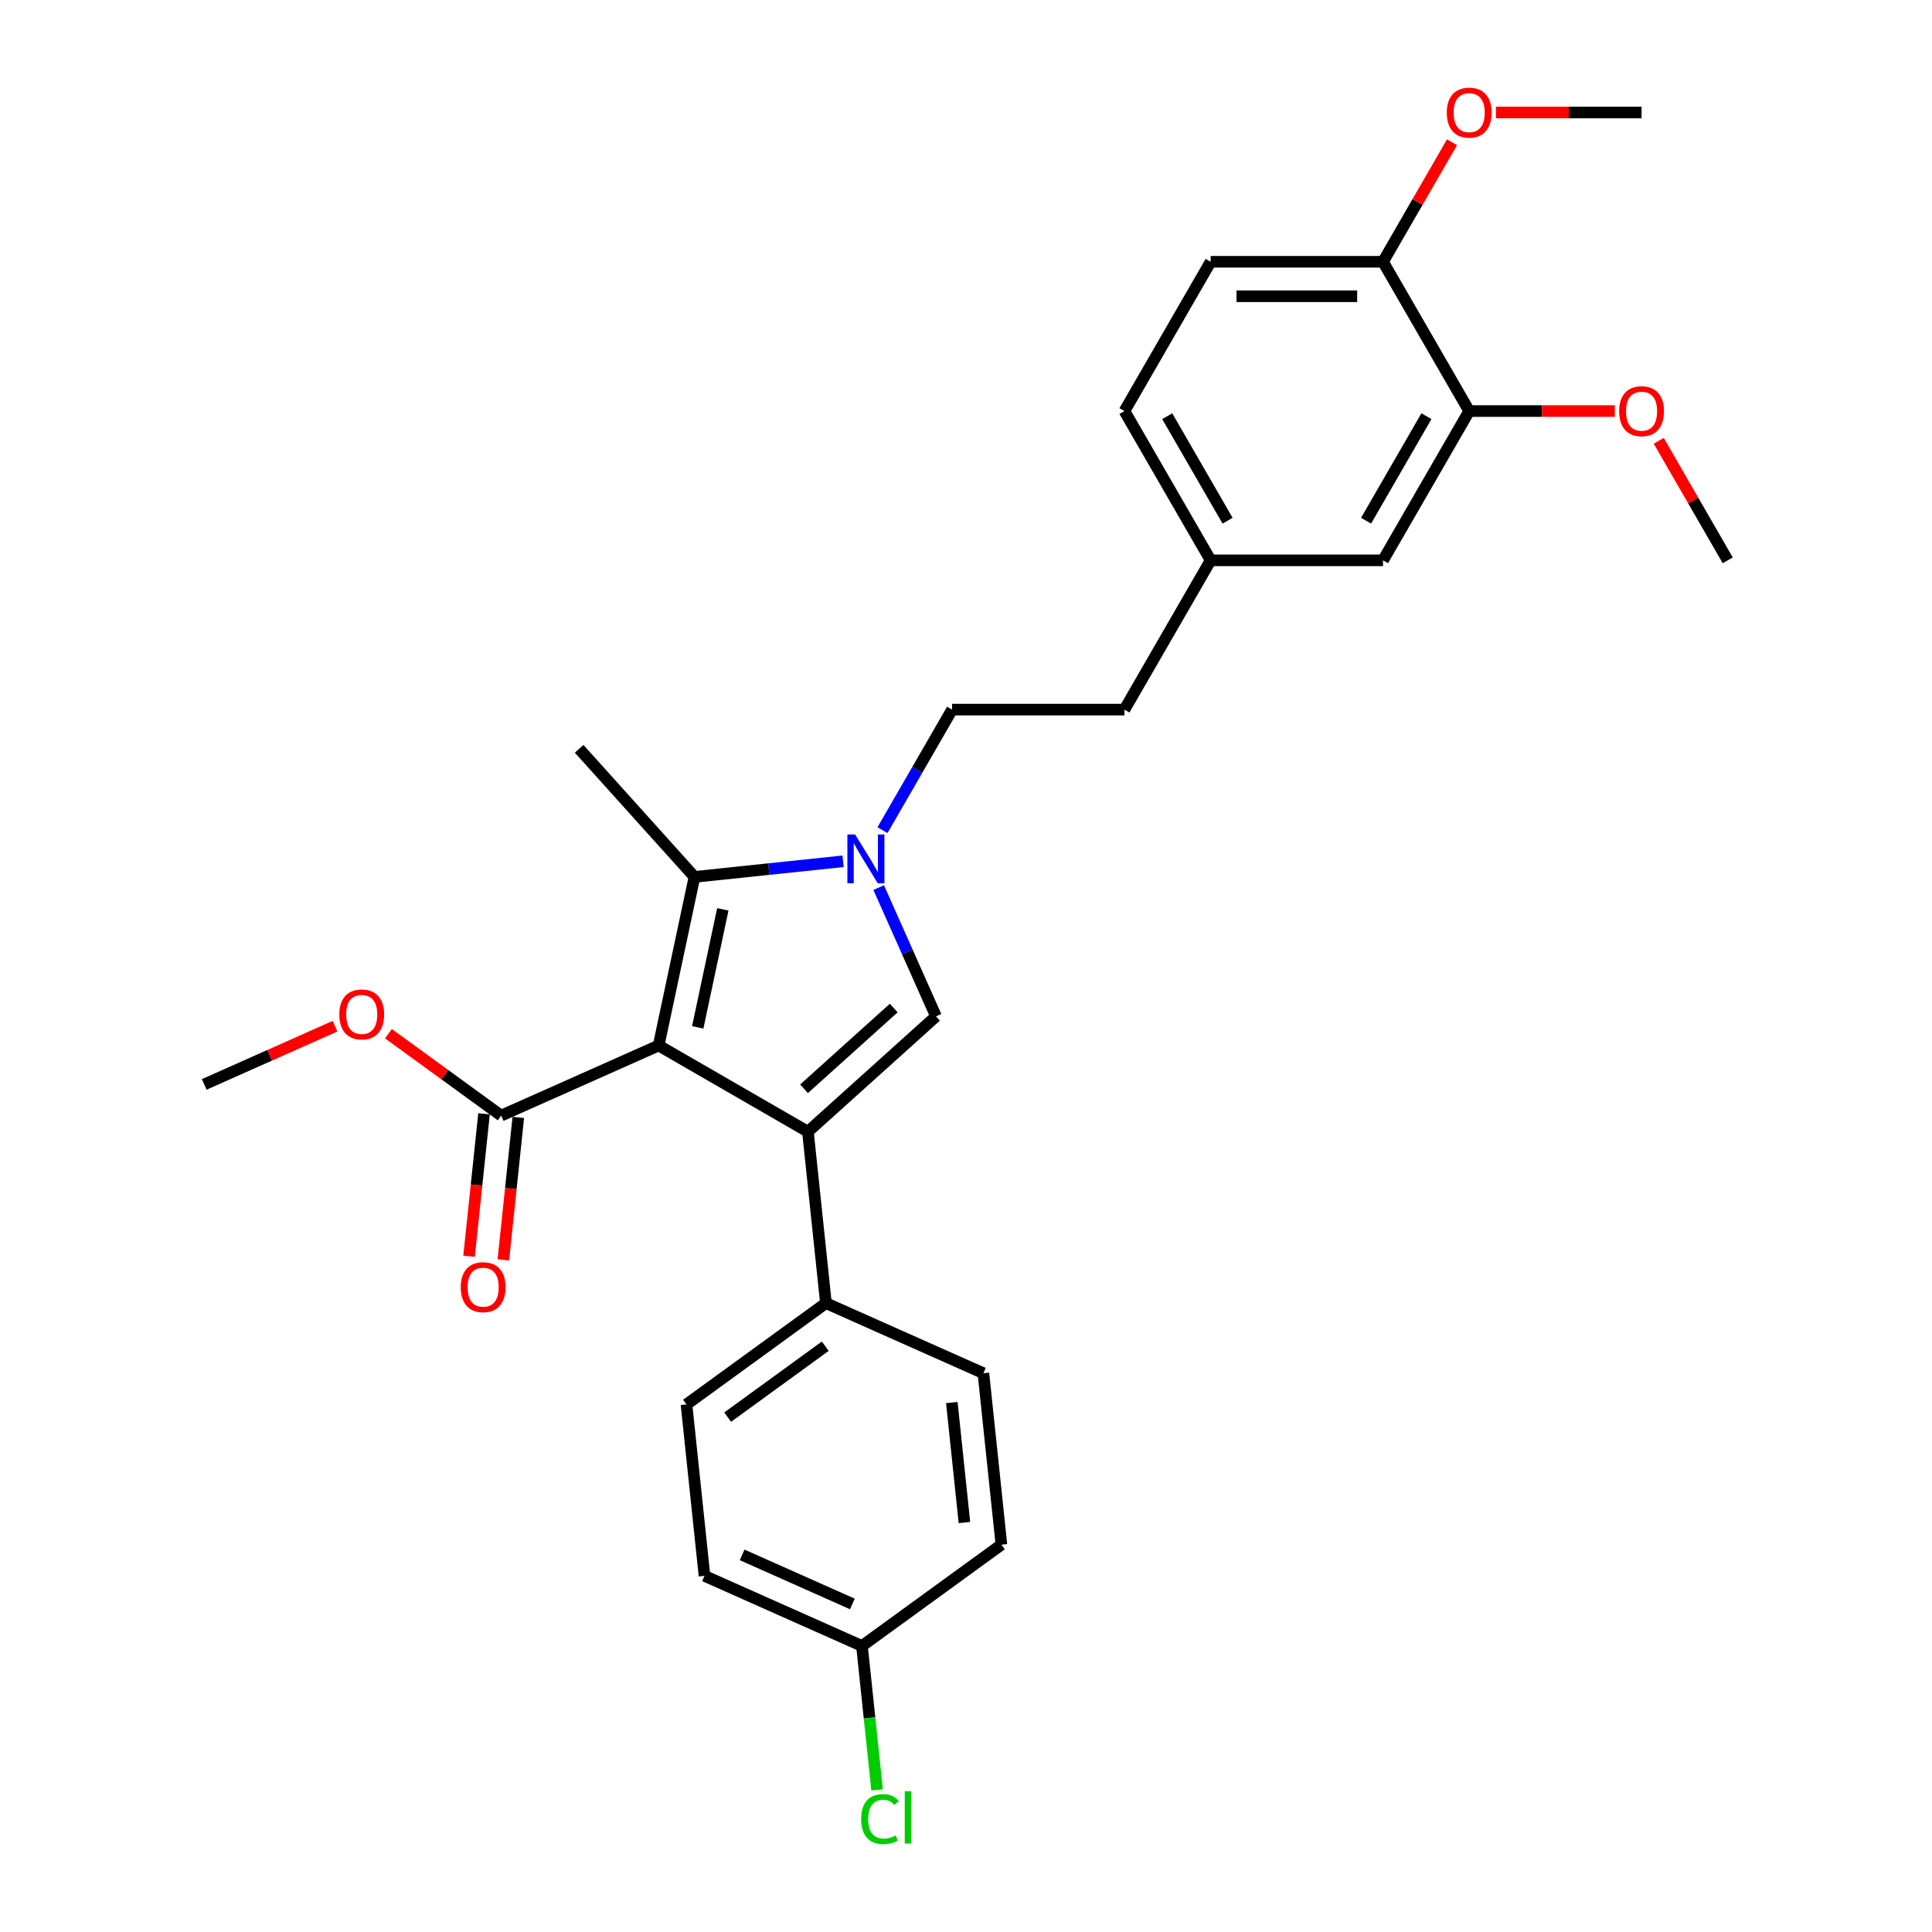<?xml version='1.0' encoding='iso-8859-1'?>
<svg version='1.1' baseProfile='full'
              xmlns='http://www.w3.org/2000/svg'
                      xmlns:rdkit='http://www.rdkit.org/xml'
                      xmlns:xlink='http://www.w3.org/1999/xlink'
                  xml:space='preserve'
width='1000px' height='1000px' viewBox='0 0 1000 1000'>
<!-- END OF HEADER -->
<rect style='opacity:1.0;fill:#FFFFFF;stroke:none' width='1000' height='1000' x='0' y='0'> </rect>
<path class='bond-0' d='M 340.909,541.153 L 418.174,585.762' style='fill:none;fill-rule:evenodd;stroke:#000000;stroke-width:6px;stroke-linecap:butt;stroke-linejoin:miter;stroke-opacity:1' />
<path class='bond-2' d='M 340.909,541.153 L 359.458,453.884' style='fill:none;fill-rule:evenodd;stroke:#000000;stroke-width:6px;stroke-linecap:butt;stroke-linejoin:miter;stroke-opacity:1' />
<path class='bond-2' d='M 361.145,531.772 L 374.13,470.684' style='fill:none;fill-rule:evenodd;stroke:#000000;stroke-width:6px;stroke-linecap:butt;stroke-linejoin:miter;stroke-opacity:1' />
<path class='bond-4' d='M 340.909,541.153 L 259.404,577.441' style='fill:none;fill-rule:evenodd;stroke:#000000;stroke-width:6px;stroke-linecap:butt;stroke-linejoin:miter;stroke-opacity:1' />
<path class='bond-3' d='M 418.174,585.762 L 484.477,526.063' style='fill:none;fill-rule:evenodd;stroke:#000000;stroke-width:6px;stroke-linecap:butt;stroke-linejoin:miter;stroke-opacity:1' />
<path class='bond-3' d='M 416.18,563.547 L 462.592,521.758' style='fill:none;fill-rule:evenodd;stroke:#000000;stroke-width:6px;stroke-linecap:butt;stroke-linejoin:miter;stroke-opacity:1' />
<path class='bond-5' d='M 418.174,585.762 L 427.5,674.492' style='fill:none;fill-rule:evenodd;stroke:#000000;stroke-width:6px;stroke-linecap:butt;stroke-linejoin:miter;stroke-opacity:1' />
<path class='bond-1' d='M 436.376,445.8 L 397.917,449.842' style='fill:none;fill-rule:evenodd;stroke:#0000FF;stroke-width:6px;stroke-linecap:butt;stroke-linejoin:miter;stroke-opacity:1' />
<path class='bond-1' d='M 397.917,449.842 L 359.458,453.884' style='fill:none;fill-rule:evenodd;stroke:#000000;stroke-width:6px;stroke-linecap:butt;stroke-linejoin:miter;stroke-opacity:1' />
<path class='bond-7' d='M 456.77,429.694 L 474.784,398.493' style='fill:none;fill-rule:evenodd;stroke:#0000FF;stroke-width:6px;stroke-linecap:butt;stroke-linejoin:miter;stroke-opacity:1' />
<path class='bond-7' d='M 474.784,398.493 L 492.797,367.293' style='fill:none;fill-rule:evenodd;stroke:#000000;stroke-width:6px;stroke-linecap:butt;stroke-linejoin:miter;stroke-opacity:1' />
<path class='bond-28' d='M 454.806,459.422 L 469.641,492.742' style='fill:none;fill-rule:evenodd;stroke:#0000FF;stroke-width:6px;stroke-linecap:butt;stroke-linejoin:miter;stroke-opacity:1' />
<path class='bond-28' d='M 469.641,492.742 L 484.477,526.063' style='fill:none;fill-rule:evenodd;stroke:#000000;stroke-width:6px;stroke-linecap:butt;stroke-linejoin:miter;stroke-opacity:1' />
<path class='bond-18' d='M 359.458,453.884 L 299.76,387.582' style='fill:none;fill-rule:evenodd;stroke:#000000;stroke-width:6px;stroke-linecap:butt;stroke-linejoin:miter;stroke-opacity:1' />
<path class='bond-9' d='M 250.531,576.509 L 246.656,613.37' style='fill:none;fill-rule:evenodd;stroke:#000000;stroke-width:6px;stroke-linecap:butt;stroke-linejoin:miter;stroke-opacity:1' />
<path class='bond-9' d='M 246.656,613.37 L 242.782,650.232' style='fill:none;fill-rule:evenodd;stroke:#FF0000;stroke-width:6px;stroke-linecap:butt;stroke-linejoin:miter;stroke-opacity:1' />
<path class='bond-9' d='M 268.277,578.374 L 264.402,615.235' style='fill:none;fill-rule:evenodd;stroke:#000000;stroke-width:6px;stroke-linecap:butt;stroke-linejoin:miter;stroke-opacity:1' />
<path class='bond-9' d='M 264.402,615.235 L 260.528,652.097' style='fill:none;fill-rule:evenodd;stroke:#FF0000;stroke-width:6px;stroke-linecap:butt;stroke-linejoin:miter;stroke-opacity:1' />
<path class='bond-15' d='M 259.404,577.441 L 230.229,556.244' style='fill:none;fill-rule:evenodd;stroke:#000000;stroke-width:6px;stroke-linecap:butt;stroke-linejoin:miter;stroke-opacity:1' />
<path class='bond-15' d='M 230.229,556.244 L 201.053,535.047' style='fill:none;fill-rule:evenodd;stroke:#FF0000;stroke-width:6px;stroke-linecap:butt;stroke-linejoin:miter;stroke-opacity:1' />
<path class='bond-11' d='M 427.5,674.492 L 355.321,726.933' style='fill:none;fill-rule:evenodd;stroke:#000000;stroke-width:6px;stroke-linecap:butt;stroke-linejoin:miter;stroke-opacity:1' />
<path class='bond-11' d='M 427.162,696.794 L 376.636,733.503' style='fill:none;fill-rule:evenodd;stroke:#000000;stroke-width:6px;stroke-linecap:butt;stroke-linejoin:miter;stroke-opacity:1' />
<path class='bond-12' d='M 427.5,674.492 L 509.005,710.78' style='fill:none;fill-rule:evenodd;stroke:#000000;stroke-width:6px;stroke-linecap:butt;stroke-linejoin:miter;stroke-opacity:1' />
<path class='bond-6' d='M 760.453,212.762 L 715.844,290.027' style='fill:none;fill-rule:evenodd;stroke:#000000;stroke-width:6px;stroke-linecap:butt;stroke-linejoin:miter;stroke-opacity:1' />
<path class='bond-6' d='M 738.308,215.43 L 707.082,269.515' style='fill:none;fill-rule:evenodd;stroke:#000000;stroke-width:6px;stroke-linecap:butt;stroke-linejoin:miter;stroke-opacity:1' />
<path class='bond-22' d='M 760.453,212.762 L 798.148,212.762' style='fill:none;fill-rule:evenodd;stroke:#000000;stroke-width:6px;stroke-linecap:butt;stroke-linejoin:miter;stroke-opacity:1' />
<path class='bond-22' d='M 798.148,212.762 L 835.843,212.762' style='fill:none;fill-rule:evenodd;stroke:#FF0000;stroke-width:6px;stroke-linecap:butt;stroke-linejoin:miter;stroke-opacity:1' />
<path class='bond-30' d='M 760.453,212.762 L 715.844,135.496' style='fill:none;fill-rule:evenodd;stroke:#000000;stroke-width:6px;stroke-linecap:butt;stroke-linejoin:miter;stroke-opacity:1' />
<path class='bond-17' d='M 492.797,367.293 L 582.016,367.293' style='fill:none;fill-rule:evenodd;stroke:#000000;stroke-width:6px;stroke-linecap:butt;stroke-linejoin:miter;stroke-opacity:1' />
<path class='bond-8' d='M 715.844,135.496 L 626.625,135.496' style='fill:none;fill-rule:evenodd;stroke:#000000;stroke-width:6px;stroke-linecap:butt;stroke-linejoin:miter;stroke-opacity:1' />
<path class='bond-8' d='M 702.461,153.34 L 640.008,153.34' style='fill:none;fill-rule:evenodd;stroke:#000000;stroke-width:6px;stroke-linecap:butt;stroke-linejoin:miter;stroke-opacity:1' />
<path class='bond-24' d='M 715.844,135.496 L 733.703,104.563' style='fill:none;fill-rule:evenodd;stroke:#000000;stroke-width:6px;stroke-linecap:butt;stroke-linejoin:miter;stroke-opacity:1' />
<path class='bond-24' d='M 733.703,104.563 L 751.562,73.63' style='fill:none;fill-rule:evenodd;stroke:#FF0000;stroke-width:6px;stroke-linecap:butt;stroke-linejoin:miter;stroke-opacity:1' />
<path class='bond-10' d='M 715.844,290.027 L 626.625,290.027' style='fill:none;fill-rule:evenodd;stroke:#000000;stroke-width:6px;stroke-linecap:butt;stroke-linejoin:miter;stroke-opacity:1' />
<path class='bond-21' d='M 355.321,726.933 L 364.647,815.663' style='fill:none;fill-rule:evenodd;stroke:#000000;stroke-width:6px;stroke-linecap:butt;stroke-linejoin:miter;stroke-opacity:1' />
<path class='bond-20' d='M 509.005,710.78 L 518.331,799.51' style='fill:none;fill-rule:evenodd;stroke:#000000;stroke-width:6px;stroke-linecap:butt;stroke-linejoin:miter;stroke-opacity:1' />
<path class='bond-20' d='M 492.658,725.955 L 499.186,788.066' style='fill:none;fill-rule:evenodd;stroke:#000000;stroke-width:6px;stroke-linecap:butt;stroke-linejoin:miter;stroke-opacity:1' />
<path class='bond-13' d='M 626.625,135.496 L 582.016,212.762' style='fill:none;fill-rule:evenodd;stroke:#000000;stroke-width:6px;stroke-linecap:butt;stroke-linejoin:miter;stroke-opacity:1' />
<path class='bond-14' d='M 626.625,290.027 L 582.016,367.293' style='fill:none;fill-rule:evenodd;stroke:#000000;stroke-width:6px;stroke-linecap:butt;stroke-linejoin:miter;stroke-opacity:1' />
<path class='bond-19' d='M 626.625,290.027 L 582.016,212.762' style='fill:none;fill-rule:evenodd;stroke:#000000;stroke-width:6px;stroke-linecap:butt;stroke-linejoin:miter;stroke-opacity:1' />
<path class='bond-19' d='M 635.387,269.515 L 604.16,215.43' style='fill:none;fill-rule:evenodd;stroke:#000000;stroke-width:6px;stroke-linecap:butt;stroke-linejoin:miter;stroke-opacity:1' />
<path class='bond-25' d='M 173.396,531.157 L 139.558,546.223' style='fill:none;fill-rule:evenodd;stroke:#FF0000;stroke-width:6px;stroke-linecap:butt;stroke-linejoin:miter;stroke-opacity:1' />
<path class='bond-25' d='M 139.558,546.223 L 105.719,561.288' style='fill:none;fill-rule:evenodd;stroke:#000000;stroke-width:6px;stroke-linecap:butt;stroke-linejoin:miter;stroke-opacity:1' />
<path class='bond-16' d='M 446.152,851.951 L 518.331,799.51' style='fill:none;fill-rule:evenodd;stroke:#000000;stroke-width:6px;stroke-linecap:butt;stroke-linejoin:miter;stroke-opacity:1' />
<path class='bond-23' d='M 446.152,851.951 L 450.067,889.196' style='fill:none;fill-rule:evenodd;stroke:#000000;stroke-width:6px;stroke-linecap:butt;stroke-linejoin:miter;stroke-opacity:1' />
<path class='bond-23' d='M 450.067,889.196 L 453.981,926.442' style='fill:none;fill-rule:evenodd;stroke:#00CC00;stroke-width:6px;stroke-linecap:butt;stroke-linejoin:miter;stroke-opacity:1' />
<path class='bond-29' d='M 446.152,851.951 L 364.647,815.663' style='fill:none;fill-rule:evenodd;stroke:#000000;stroke-width:6px;stroke-linecap:butt;stroke-linejoin:miter;stroke-opacity:1' />
<path class='bond-29' d='M 441.184,830.207 L 384.13,804.805' style='fill:none;fill-rule:evenodd;stroke:#000000;stroke-width:6px;stroke-linecap:butt;stroke-linejoin:miter;stroke-opacity:1' />
<path class='bond-26' d='M 858.562,228.161 L 876.421,259.094' style='fill:none;fill-rule:evenodd;stroke:#FF0000;stroke-width:6px;stroke-linecap:butt;stroke-linejoin:miter;stroke-opacity:1' />
<path class='bond-26' d='M 876.421,259.094 L 894.281,290.027' style='fill:none;fill-rule:evenodd;stroke:#000000;stroke-width:6px;stroke-linecap:butt;stroke-linejoin:miter;stroke-opacity:1' />
<path class='bond-27' d='M 774.282,58.231 L 811.977,58.231' style='fill:none;fill-rule:evenodd;stroke:#FF0000;stroke-width:6px;stroke-linecap:butt;stroke-linejoin:miter;stroke-opacity:1' />
<path class='bond-27' d='M 811.977,58.231 L 849.671,58.231' style='fill:none;fill-rule:evenodd;stroke:#000000;stroke-width:6px;stroke-linecap:butt;stroke-linejoin:miter;stroke-opacity:1' />
<path  class='atom-2' d='M 442.603 431.925
L 450.883 445.307
Q 451.703 446.628, 453.024 449.019
Q 454.344 451.41, 454.416 451.553
L 454.416 431.925
L 457.77 431.925
L 457.77 457.191
L 454.309 457.191
L 445.422 442.56
Q 444.388 440.847, 443.281 438.884
Q 442.211 436.921, 441.889 436.314
L 441.889 457.191
L 438.606 457.191
L 438.606 431.925
L 442.603 431.925
' fill='#0000FF'/>
<path  class='atom-10' d='M 238.48 666.242
Q 238.48 660.175, 241.477 656.785
Q 244.475 653.395, 250.078 653.395
Q 255.681 653.395, 258.679 656.785
Q 261.676 660.175, 261.676 666.242
Q 261.676 672.38, 258.643 675.878
Q 255.609 679.34, 250.078 679.34
Q 244.511 679.34, 241.477 675.878
Q 238.48 672.416, 238.48 666.242
M 250.078 676.485
Q 253.932 676.485, 256.002 673.915
Q 258.108 671.31, 258.108 666.242
Q 258.108 661.282, 256.002 658.784
Q 253.932 656.25, 250.078 656.25
Q 246.224 656.25, 244.118 658.748
Q 242.048 661.246, 242.048 666.242
Q 242.048 671.346, 244.118 673.915
Q 246.224 676.485, 250.078 676.485
' fill='#FF0000'/>
<path  class='atom-16' d='M 175.626 525.071
Q 175.626 519.004, 178.624 515.614
Q 181.622 512.224, 187.225 512.224
Q 192.827 512.224, 195.825 515.614
Q 198.823 519.004, 198.823 525.071
Q 198.823 531.209, 195.789 534.707
Q 192.756 538.168, 187.225 538.168
Q 181.657 538.168, 178.624 534.707
Q 175.626 531.245, 175.626 525.071
M 187.225 535.313
Q 191.079 535.313, 193.149 532.744
Q 195.254 530.139, 195.254 525.071
Q 195.254 520.111, 193.149 517.613
Q 191.079 515.079, 187.225 515.079
Q 183.37 515.079, 181.265 517.577
Q 179.195 520.075, 179.195 525.071
Q 179.195 530.175, 181.265 532.744
Q 183.37 535.313, 187.225 535.313
' fill='#FF0000'/>
<path  class='atom-23' d='M 838.073 212.833
Q 838.073 206.766, 841.071 203.376
Q 844.068 199.985, 849.671 199.985
Q 855.274 199.985, 858.272 203.376
Q 861.27 206.766, 861.27 212.833
Q 861.27 218.971, 858.236 222.469
Q 855.203 225.93, 849.671 225.93
Q 844.104 225.93, 841.071 222.469
Q 838.073 219.007, 838.073 212.833
M 849.671 223.075
Q 853.526 223.075, 855.596 220.506
Q 857.701 217.901, 857.701 212.833
Q 857.701 207.872, 855.596 205.374
Q 853.526 202.84, 849.671 202.84
Q 845.817 202.84, 843.712 205.339
Q 841.642 207.837, 841.642 212.833
Q 841.642 217.936, 843.712 220.506
Q 845.817 223.075, 849.671 223.075
' fill='#FF0000'/>
<path  class='atom-24' d='M 445.735 941.555
Q 445.735 935.274, 448.662 931.991
Q 451.624 928.672, 457.227 928.672
Q 462.437 928.672, 465.221 932.348
L 462.865 934.275
Q 460.831 931.598, 457.227 931.598
Q 453.408 931.598, 451.374 934.168
Q 449.375 936.702, 449.375 941.555
Q 449.375 946.551, 451.445 949.121
Q 453.551 951.69, 457.619 951.69
Q 460.403 951.69, 463.65 950.013
L 464.65 952.69
Q 463.329 953.546, 461.331 954.046
Q 459.332 954.545, 457.119 954.545
Q 451.624 954.545, 448.662 951.191
Q 445.735 947.836, 445.735 941.555
' fill='#00CC00'/>
<path  class='atom-24' d='M 468.29 927.138
L 471.573 927.138
L 471.573 954.224
L 468.29 954.224
L 468.29 927.138
' fill='#00CC00'/>
<path  class='atom-25' d='M 748.855 58.302
Q 748.855 52.235, 751.852 48.845
Q 754.85 45.455, 760.453 45.455
Q 766.056 45.455, 769.054 48.845
Q 772.051 52.235, 772.051 58.302
Q 772.051 64.44, 769.018 67.938
Q 765.984 71.399, 760.453 71.399
Q 754.886 71.399, 751.852 67.938
Q 748.855 64.476, 748.855 58.302
M 760.453 68.544
Q 764.307 68.544, 766.377 65.975
Q 768.483 63.37, 768.483 58.302
Q 768.483 53.342, 766.377 50.843
Q 764.307 48.309, 760.453 48.309
Q 756.599 48.309, 754.493 50.808
Q 752.423 53.306, 752.423 58.302
Q 752.423 63.405, 754.493 65.975
Q 756.599 68.544, 760.453 68.544
' fill='#FF0000'/>
</svg>
